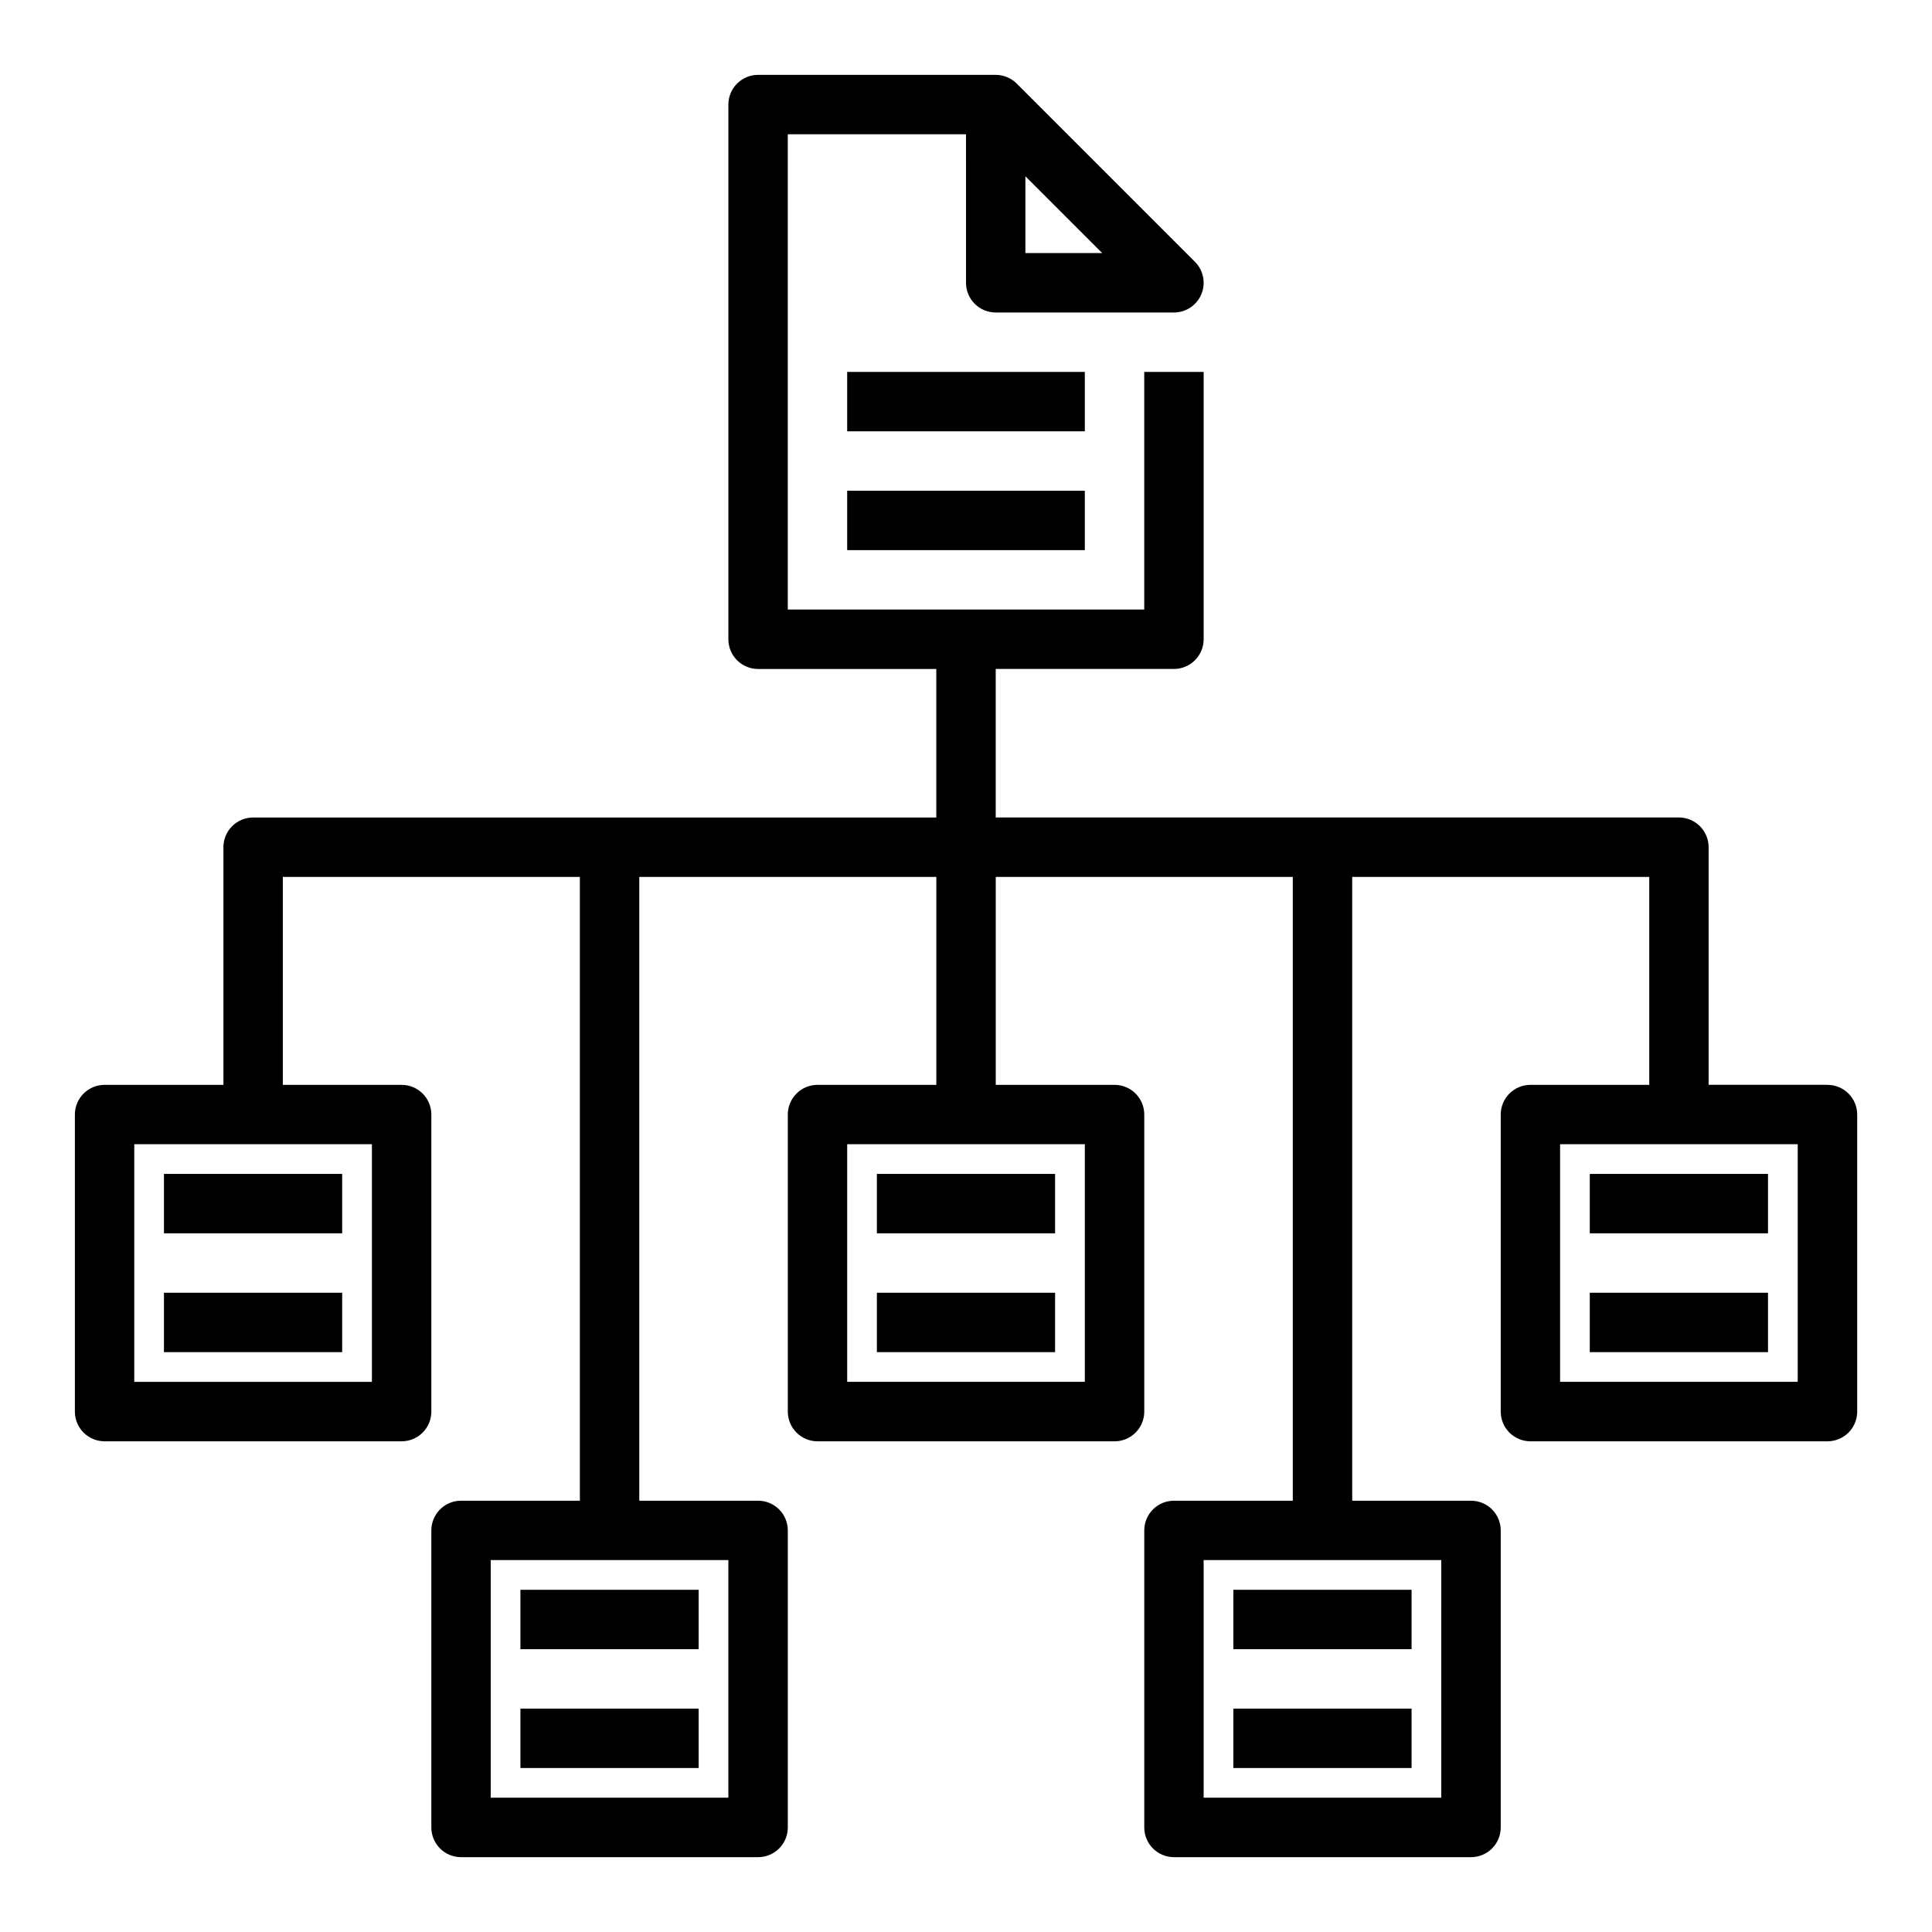 <?xml version="1.0" encoding="UTF-8"?>
<!-- Uploaded to: ICON Repo, www.iconrepo.com, Generator: ICON Repo Mixer Tools -->
<svg fill="#000000" width="800px" height="800px" version="1.1" viewBox="144 144 512 512" xmlns="http://www.w3.org/2000/svg">
 <g>
  <path d="m628.29 431.49h-31.488v-62.977c0-2.09-0.832-4.09-2.309-5.566-1.477-1.477-3.477-2.309-5.566-2.309h-181.05v-39.359h47.23c2.09 0 4.09-0.828 5.566-2.305 1.477-1.477 2.309-3.481 2.309-5.566v-70.848h-15.746v62.977h-94.465v-125.95h47.23l0.004 39.359c0 2.09 0.828 4.09 2.305 5.566 1.477 1.477 3.477 2.305 5.566 2.305h47.23c3.184 0 6.055-1.918 7.273-4.859s0.543-6.324-1.707-8.578l-47.23-47.23c-1.477-1.477-3.481-2.305-5.566-2.309h-62.977c-4.348 0-7.871 3.527-7.871 7.875v141.7c0 2.086 0.828 4.09 2.305 5.566 1.477 1.477 3.477 2.305 5.566 2.305h47.23v39.359h-181.05c-4.348 0-7.871 3.527-7.871 7.875v62.977h-31.488c-4.348 0-7.875 3.523-7.875 7.871v78.719c0 2.09 0.832 4.09 2.309 5.566 1.477 1.477 3.477 2.305 5.566 2.305h78.719c2.09 0 4.09-0.828 5.566-2.305 1.477-1.477 2.305-3.477 2.305-5.566v-78.719c0-2.09-0.828-4.09-2.305-5.566-1.477-1.477-3.477-2.305-5.566-2.305h-31.488v-55.105h78.723v165.31h-31.488c-4.348 0-7.875 3.523-7.875 7.871v78.723c0 2.086 0.832 4.09 2.309 5.566 1.477 1.473 3.477 2.305 5.566 2.305h78.719c2.086 0 4.09-0.832 5.566-2.305 1.477-1.477 2.305-3.481 2.305-5.566v-78.723c0-2.086-0.828-4.09-2.305-5.566-1.477-1.477-3.481-2.305-5.566-2.305h-31.488v-165.31h78.719v55.105h-31.488c-4.348 0-7.871 3.523-7.871 7.871v78.719c0 2.09 0.832 4.09 2.305 5.566 1.477 1.477 3.481 2.305 5.566 2.305h78.723c2.086 0 4.09-0.828 5.566-2.305 1.477-1.477 2.305-3.477 2.305-5.566v-78.719c0-2.09-0.828-4.09-2.305-5.566-1.477-1.477-3.481-2.305-5.566-2.305h-31.488v-55.105h78.719v165.31h-31.488c-4.348 0-7.871 3.523-7.871 7.871v78.723c0 2.086 0.828 4.09 2.305 5.566 1.477 1.473 3.481 2.305 5.566 2.305h78.723c2.086 0 4.09-0.832 5.566-2.305 1.477-1.477 2.305-3.481 2.305-5.566v-78.723c0-2.086-0.828-4.09-2.305-5.566s-3.481-2.305-5.566-2.305h-31.488v-165.31h78.719v55.105h-31.488c-4.348 0-7.871 3.523-7.871 7.871v78.719c0 2.09 0.828 4.09 2.305 5.566 1.477 1.477 3.481 2.305 5.566 2.305h78.723c2.086 0 4.09-0.828 5.566-2.305 1.473-1.477 2.305-3.477 2.305-5.566v-78.719c0-2.09-0.832-4.09-2.305-5.566-1.477-1.477-3.481-2.305-5.566-2.305zm-212.55-240.78 20.359 20.359h-20.359zm-173.18 256.52v62.977h-62.977v-62.977zm94.465 173.18h-62.977v-62.977h62.977zm94.465-110.21h-62.977v-62.977h62.977zm94.461 110.21h-62.973v-62.977h62.977zm94.465-110.21h-62.977v-62.977h62.977z"/>
  <path d="m565.31 455.1h47.23v15.742h-47.23z"/>
  <path d="m565.31 486.59h47.23v15.742h-47.23z"/>
  <path d="m376.38 455.1h47.23v15.742h-47.23z"/>
  <path d="m376.38 486.59h47.23v15.742h-47.23z"/>
  <path d="m187.45 455.1h47.23v15.742h-47.23z"/>
  <path d="m187.45 486.59h47.23v15.742h-47.23z"/>
  <path d="m281.92 565.31h47.23v15.742h-47.23z"/>
  <path d="m281.92 596.8h47.23v15.742h-47.23z"/>
  <path d="m470.85 565.31h47.23v15.742h-47.23z"/>
  <path d="m470.85 596.8h47.23v15.742h-47.23z"/>
  <path d="m368.51 242.56h62.977v15.742h-62.977z"/>
  <path d="m368.51 274.05h62.977v15.742h-62.977z"/>
 </g>
</svg>